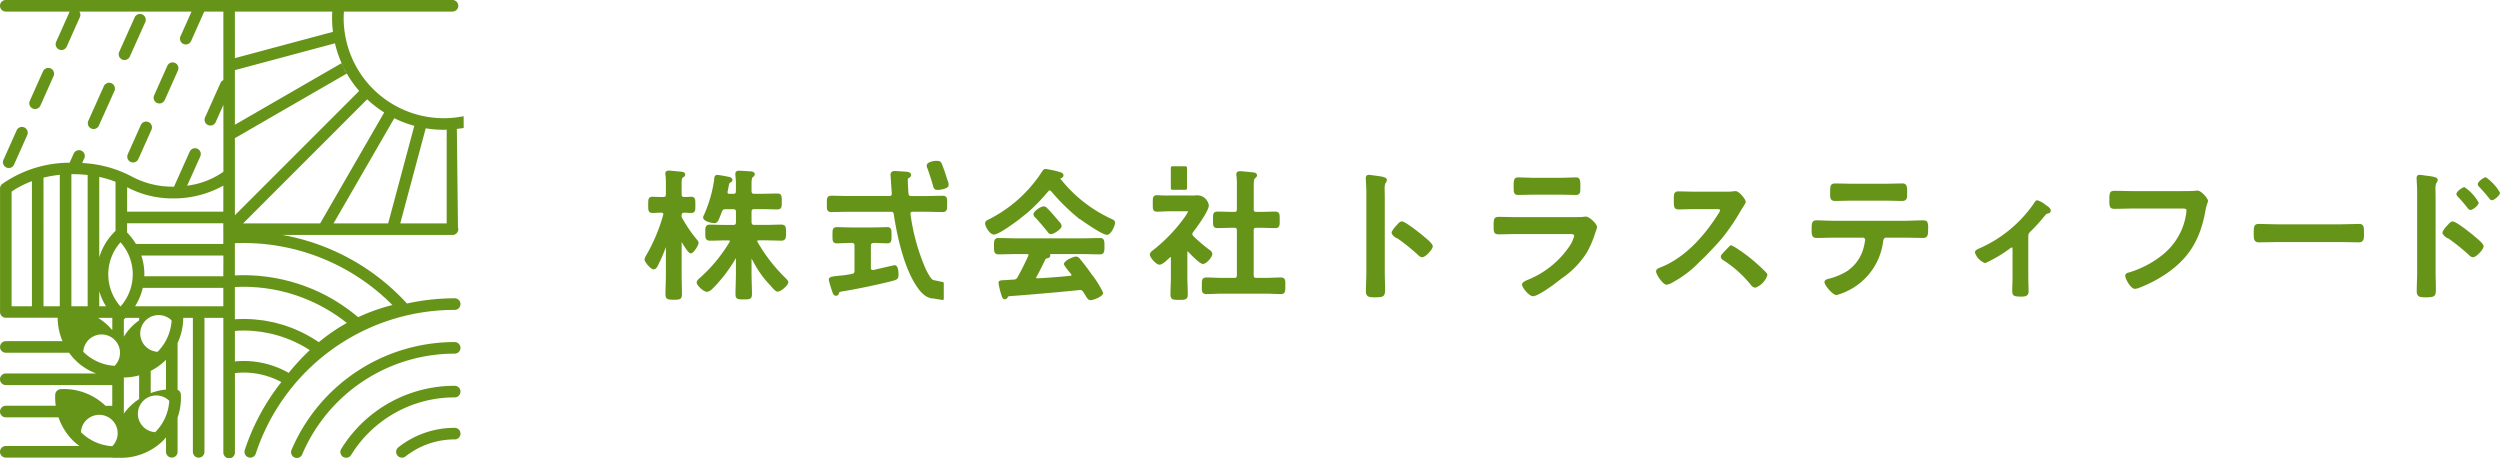 <svg xmlns="http://www.w3.org/2000/svg" width="329" height="60.314" viewBox="0 0 329 60.314"><g transform="translate(-90 -20)"><g transform="translate(90 20)"><path d="M879.277,707.909a.762.762,0,0,0,.7-.453l1.735-3.881a.763.763,0,0,0-1.394-.623l-1.735,3.881a.767.767,0,0,0,.387,1.01A.775.775,0,0,0,879.277,707.909Z" transform="translate(-878.128 -685.798)" fill="#669419"/><path d="M880.946,704.172a.764.764,0,0,0,.7-.451l1.735-3.883a.763.763,0,0,0-1.394-.621L880.25,703.1a.762.762,0,0,0,.7,1.074Z" transform="translate(-876.33 -689.825)" fill="#669419"/><path d="M888.189,702.6l-1.735,3.881a.767.767,0,0,0,.386,1.01.793.793,0,0,0,.312.066.762.762,0,0,0,.7-.453l1.735-3.881a.764.764,0,0,0-1.394-.623Z" transform="translate(-869.642 -686.176)" fill="#669419"/><path d="M888.821,703.821a.764.764,0,0,0,.7-.451l1.735-3.883a.763.763,0,0,0-1.394-.621l-1.735,3.881a.761.761,0,0,0,.386,1.008A.743.743,0,0,0,888.821,703.821Z" transform="translate(-867.843 -690.203)" fill="#669419"/><path d="M911.128,721.562a11.934,11.934,0,0,0-7.412,2.559.763.763,0,0,0,.471,1.365.752.752,0,0,0,.469-.162,10.422,10.422,0,0,1,6.471-2.237.762.762,0,1,0,0-1.525Z" transform="translate(-851.288 -665.26)" fill="#669419"/><path d="M914.93,718.9a17.492,17.492,0,0,0-14.921,8.285.763.763,0,1,0,1.294.808,15.977,15.977,0,0,1,13.626-7.568.762.762,0,1,0,0-1.525Z" transform="translate(-855.091 -668.127)" fill="#669419"/><path d="M918.292,716.129a23.322,23.322,0,0,0-21.456,14.148.763.763,0,1,0,1.4.6,21.8,21.8,0,0,1,20.054-13.223.762.762,0,1,0,0-1.525Z" transform="translate(-858.453 -671.114)" fill="#669419"/><path d="M938.168,733.717a29.239,29.239,0,0,0-6.282.686,29.15,29.15,0,0,0-16.375-9.021h22.368a.763.763,0,0,0,.762-.765.785.785,0,0,0-.044-.22l-.147-12.97c.3-.038.607-.071.9-.125l-.008-1.548a13.174,13.174,0,0,1-15.787-12.916c0-.287.015-.569.033-.852h14.287a.763.763,0,0,0,0-1.527H879.09a.763.763,0,0,0,0,1.527h8.435a.719.719,0,0,0-.073.1l-1.735,3.883a.762.762,0,1,0,1.392.621l1.735-3.881a.745.745,0,0,0-.073-.725h14.763l-1.454,3.256a.763.763,0,1,0,1.394.621l1.733-3.877h2.516V705a.754.754,0,0,0-.372.368l-2.036,4.539a.763.763,0,0,0,.384,1.01.744.744,0,0,0,.312.066.763.763,0,0,0,.7-.451l1.016-2.265v8.8a10.631,10.631,0,0,1-4.77,1.83l1.718-3.831a.763.763,0,1,0-1.392-.623l-2.036,4.539a.258.258,0,0,0-.01.044,11.374,11.374,0,0,1-5.636-1.371,15.564,15.564,0,0,0-6.459-1.741l.289-.642a.763.763,0,0,0-1.392-.623l-.551,1.224a15.519,15.519,0,0,0-8.829,2.769l-.01.012a.75.75,0,0,0-.316.6v16.263a.762.762,0,0,0,.763.762h6.82a7.936,7.936,0,0,0,.64,3.079h-7.46a.762.762,0,1,0,0,1.525h8.326a7.554,7.554,0,0,0,3.567,2.726H879.09a.762.762,0,1,0,0,1.525H893.1v2.726h-.891a7.9,7.9,0,0,0-5.89-2.19.764.764,0,0,0-.723.723,8.022,8.022,0,0,0,.067,1.467H879.09a.762.762,0,1,0,0,1.525h6.939a7.867,7.867,0,0,0,1.87,3.019,8,8,0,0,0,.885.75H879.09a.762.762,0,1,0,0,1.525h13.753c.214.017.43.031.646.031.125,0,.251,0,.378-.01s.254.01.38.01a7.915,7.915,0,0,0,5.591-2.306c.118-.121.226-.249.336-.376v1.888a.762.762,0,0,0,1.525,0v-4.512a7.915,7.915,0,0,0,.434-3.01.761.761,0,0,0-.434-.646V739.6a7.958,7.958,0,0,0,.744-3.309h1.282c0,.027-.015.05-.015.077v17.559a.762.762,0,0,0,1.525,0V736.366c0-.027-.013-.05-.015-.077h2.5v17.723a.762.762,0,1,0,1.525,0V743.569a9.781,9.781,0,0,1,1.153-.079,10.462,10.462,0,0,1,4.957,1.251,29.053,29.053,0,0,0-4.816,8.946.761.761,0,0,0,.484.962.748.748,0,0,0,.239.039.763.763,0,0,0,.725-.524,27.521,27.521,0,0,1,26.178-18.92.763.763,0,0,0,0-1.527Zm-55.639,1.047h-2.676V719.682a12.032,12.032,0,0,1,2.676-1.377Zm3.667,0h-2.142V717.839a15.616,15.616,0,0,1,2.142-.372Zm2.782,16.568a2.419,2.419,0,1,1,4.126,1.849A6.38,6.38,0,0,1,888.977,751.332Zm2.412-33.591a13.58,13.58,0,0,1,2.142.642v6.461a7.929,7.929,0,0,0-2.142,3.49Zm0,15.06a7.969,7.969,0,0,0,.891,1.963h-.891Zm1.733,3.488a.5.5,0,0,0-.017.077v1.55c-.147-.177-.3-.351-.463-.517a7.945,7.945,0,0,0-1.409-1.109Zm-5.4-18.907a17.349,17.349,0,0,1,2.142.112v17.27h-2.142Zm1.564,23.374a2.419,2.419,0,1,1,4.126,1.849A6.379,6.379,0,0,1,889.287,740.756Zm4.9-5.964a6.347,6.347,0,0,1,0-8.449,6.347,6.347,0,0,1,0,8.449Zm2.464,1.5c0,.027-.015.05-.015.077v.253a7.268,7.268,0,0,0-2.009,2.138v-2.273c.023-.017.048-.025.071-.044.052-.048.1-.1.152-.152Zm-2.023,7.849a7.959,7.959,0,0,0,2.009-.283v3.118a7.341,7.341,0,0,0-2.009,1.92Zm4.126,7.194a2.419,2.419,0,1,1,1.849-4.126A6.369,6.369,0,0,1,898.758,751.332Zm-.592-5.142v-2.923a7.77,7.77,0,0,0,1.98-1.433l.029-.031v3.92A7.877,7.877,0,0,0,898.166,746.19Zm.9-5.435a2.419,2.419,0,1,1,1.849-4.126A6.384,6.384,0,0,1,899.067,740.756Zm8.655-5.991H896.1a7.884,7.884,0,0,0,1.018-2.425h10.6Zm0-3.951H897.314c0-.081.013-.162.013-.245a7.85,7.85,0,0,0-.4-2.478h10.8Zm0-5.061v.81h-11.5a7.926,7.926,0,0,0-1.168-1.512v-1.211h12.664Zm0-3.44H895.058V719.1a12.818,12.818,0,0,0,6.056,1.475,13.478,13.478,0,0,0,6.608-1.687Zm29.014-10.77c.129,0,.251-.015.38-.019v12.332H931l3.353-12.511A14.58,14.58,0,0,0,936.736,711.542Zm-3.881-.523-3.438,12.837h-7.188l7.992-13.84A14.58,14.58,0,0,0,932.856,711.019Zm-3.964-1.754-8.424,14.59h-10.14l16.327-16.329A14.754,14.754,0,0,0,928.892,709.265Zm-19.645-13.277h12.816c-.017.283-.029.565-.029.852a14.876,14.876,0,0,0,.114,1.809l-12.9,3.457Zm0,7.7,13.169-3.53a14.585,14.585,0,0,0,1.492,3.854l-.1-.125-.542-1.107-14.021,8.094Zm0,8.948,14.731-8.5a14.7,14.7,0,0,0,1.623,2.291l-16.354,16.354Zm7.08,30.894a11.987,11.987,0,0,0-5.927-1.567,11.009,11.009,0,0,0-1.153.062v-4.016l.106-.008c.355-.025.706-.042,1.047-.042.411,0,.821.019,1.226.05.135.008.266.029.4.042.27.027.54.056.806.1.158.025.314.056.472.085.241.044.48.089.717.143.164.037.326.083.49.125.226.06.451.123.675.193.164.05.328.106.49.164.218.075.434.156.648.241.162.064.322.131.482.2.212.091.42.189.625.291.158.077.314.154.467.235.208.11.409.226.613.347.148.087.3.172.442.264.048.031.1.066.143.1A29.044,29.044,0,0,0,916.327,743.529Zm3.966-4.045c-.118-.081-.243-.152-.362-.229-.174-.112-.349-.224-.526-.33-.212-.127-.428-.247-.646-.366-.179-.1-.357-.2-.54-.287-.222-.11-.449-.212-.675-.314-.183-.081-.366-.166-.551-.241-.235-.1-.471-.179-.708-.264-.185-.065-.368-.135-.555-.193-.245-.079-.494-.143-.744-.212-.183-.05-.366-.1-.553-.147-.262-.06-.528-.108-.794-.158-.177-.033-.351-.073-.528-.1-.3-.046-.6-.075-.9-.106-.149-.017-.3-.04-.447-.05q-.68-.053-1.367-.054c-.353,0-.715.015-1.08.038l-.073,0V732.24l.1-.006c.364-.019.715-.031,1.049-.031s.642.006.962.021c.108,0,.214.015.32.021.212.012.426.025.638.044.127.01.253.027.38.039.189.021.38.042.569.066.135.017.268.04.4.06.181.027.362.054.542.085.137.025.274.052.409.079.175.035.349.071.524.108.139.031.276.064.413.1.17.042.341.083.509.129.139.037.276.077.413.116.168.048.335.1.5.152.135.044.272.087.407.133q.246.084.492.175c.135.05.268.1.4.15.164.064.326.131.488.2.129.054.26.108.389.164.164.073.326.15.488.224.125.058.249.116.372.177.166.081.332.168.5.253.116.062.233.12.349.185.175.1.349.2.522.3.1.058.2.114.3.175.218.131.432.27.646.409.052.035.106.067.16.1.264.177.523.359.781.546.077.056.152.118.229.175.162.123.324.245.482.372A24.361,24.361,0,0,0,920.293,739.484Zm5.175-3.285c-.075-.064-.152-.125-.228-.187-.125-.1-.251-.206-.38-.307-.146-.114-.293-.229-.443-.341-.129-.1-.262-.2-.393-.291-.149-.108-.3-.212-.455-.318-.135-.091-.27-.183-.405-.272-.154-.1-.31-.2-.465-.3-.139-.087-.278-.172-.419-.255s-.314-.183-.474-.272c-.143-.081-.287-.16-.43-.239-.16-.085-.322-.166-.484-.247s-.293-.15-.44-.22c-.164-.077-.33-.152-.5-.227-.149-.066-.3-.135-.447-.2-.168-.071-.339-.137-.509-.2-.15-.06-.3-.123-.453-.179-.172-.064-.347-.125-.522-.185-.152-.052-.3-.106-.455-.154-.177-.058-.355-.11-.534-.164-.152-.044-.3-.091-.457-.133-.181-.05-.364-.094-.544-.139-.154-.037-.307-.079-.461-.114-.187-.041-.374-.079-.561-.116-.152-.029-.3-.062-.455-.091-.193-.035-.388-.062-.582-.094-.15-.023-.3-.048-.447-.069-.2-.027-.409-.048-.615-.071-.139-.015-.278-.033-.42-.046-.229-.021-.457-.033-.686-.048-.12-.006-.239-.019-.359-.023-.349-.017-.7-.025-1.049-.025s-.7.013-1.068.031l-.085,0v-4.236c.413-.021.791-.029,1.153-.029a27.619,27.619,0,0,1,19.578,8.162A25.22,25.22,0,0,0,925.468,736.2Z" transform="translate(-878.328 -694.461)" fill="#669419"/><path d="M888.959,695.412a.764.764,0,0,0-1.009.382l-2.036,4.541a.763.763,0,0,0,1.394.623l2.036-4.539A.762.762,0,0,0,888.959,695.412Z" transform="translate(-870.227 -693.509)" fill="#669419"/><path d="M884.65,705.781a.76.76,0,0,0,.7-.453l2.036-4.539a.763.763,0,1,0-1.392-.623l-2.036,4.539a.767.767,0,0,0,.7,1.076Z" transform="translate(-872.338 -688.8)" fill="#669419"/></g><g transform="translate(174.813 41.157)"><path d="M822.313,746.532l-.028-.035,0,0a17.4,17.4,0,0,1-1.924-2.814.535.535,0,0,1-.1-.409c.011-.282.117-.3.312-.337.069,0,.312.011.534.02.192.01.372.017.414.017a.521.521,0,0,0,.392-.132c.156-.157.154-.411.153-.793v-.276c0-.384,0-.636-.156-.8a.517.517,0,0,0-.389-.132c-.041,0-.2.006-.379.016-.221.009-.468.02-.543.02-.258-.013-.337-.1-.337-.367v-1.283c0-.553.019-.814.135-.894l.068-.044c.135-.087.261-.169.261-.364,0-.339-.368-.372-.546-.389l-.061-.006c-.105-.006-.318-.027-.553-.049-.4-.038-.857-.082-1-.082-.408,0-.452.265-.452.378a.681.681,0,0,0,.02.208,8.775,8.775,0,0,1,.053,1.224v1.3c0,.288-.079.367-.365.367h-.188c-.29,0-.565-.013-.8-.022-.172-.008-.318-.014-.428-.014a.526.526,0,0,0-.386.129c-.161.161-.159.422-.159.855v.161c0,.417,0,.693.162.857.186.186.57.127.946.11.208-.009.419-.019.612-.02.269.025.269.127.269.183a.193.193,0,0,1-.006.044c0,.025-.009.051-.013.079a22.838,22.838,0,0,1-2.156,5.176l-.028.049a1.657,1.657,0,0,0-.271.641c0,.305.79,1.288,1.2,1.288.2,0,.382-.147.527-.435a20.6,20.6,0,0,0,1.085-2.494v3.631c0,.438-.013.871-.027,1.3s-.028.857-.028,1.283c0,.712.375.712,1.121.712.652,0,1.046,0,1.046-.693,0-.438-.009-.872-.017-1.305s-.019-.863-.019-1.3l0-4.3c.866,1.5,1.108,1.5,1.2,1.5.384,0,1.027-1.088,1.027-1.381A.59.59,0,0,0,822.313,746.532Z" transform="translate(-815.371 -736.104)" fill="#669419"/><path d="M827.733,746.761a.15.15,0,0,1-.03-.082c0-.041,0-.107.181-.107h1c.332,0,.661.009.99.019s.663.019,1,.019a.6.6,0,0,0,.45-.148c.169-.167.169-.433.169-.833v-.135c0-.412,0-.683-.167-.85a.62.62,0,0,0-.452-.145c-.339,0-.677.009-1.014.019s-.655.017-.976.017h-1.562c-.244,0-.335-.057-.368-.367V742.83c0-.279.09-.367.368-.367h.891c.364,0,.723.008,1.08.017s.707.019,1.06.019c.581,0,.581-.365.581-1.027,0-.71,0-1.066-.581-1.066-.354,0-.715.009-1.074.019s-.713.019-1.066.019h-.891c-.263,0-.339-.076-.368-.349v-.781c0-.556.013-.957.173-1.074a.438.438,0,0,0,.255-.357c0-.337-.37-.373-.529-.389l-.34-.022c-.412-.025-.981-.06-1.219-.06-.117,0-.469,0-.469.4l0,.213a8.047,8.047,0,0,1,.072,1.332v.743c0,.261-.093.349-.368.349h-.465c-.274,0-.274-.131-.268-.235.008-.036.014-.068.009-.063.044-.2.076-.356.1-.488.017-.091.033-.169.049-.242.066-.367.066-.367.239-.463l.038-.027a.381.381,0,0,0,.208-.3c0-.246-.221-.4-.641-.447a13.3,13.3,0,0,0-1.334-.227c-.392,0-.416.359-.428.551l0,.071a17.2,17.2,0,0,1-1.341,4.651.79.79,0,0,0-.11.331c0,.545,1.225.748,1.475.748.417,0,.527-.291.9-1.258l.083-.214c.124-.31.211-.368.545-.368h.948c.279,0,.368.088.368.367v1.338c0,.279-.09.367-.368.367h-1.06c-.321,0-.647-.009-.976-.017s-.675-.019-1.012-.019a.6.6,0,0,0-.457.143c-.164.164-.164.422-.162.85v.139c0,.4,0,.668.164.833a.629.629,0,0,0,.455.146c.337,0,.675-.01,1.012-.019s.655-.019.976-.019h.447c.181,0,.181.066.181.107s0,.041-.036.091a19.967,19.967,0,0,1-3.858,4.684c-.232.2-.477.427-.477.655,0,.4.916,1.233,1.362,1.233a1.156,1.156,0,0,0,.682-.383l.054-.047.006,0A19.29,19.29,0,0,0,824.9,748.9v1.943c0,.472-.014.94-.028,1.409s-.028.942-.028,1.417c0,.675.346.675,1.1.675.688,0,1.066,0,1.066-.675,0-.476-.014-.946-.028-1.417s-.028-.937-.028-1.409l0-1.875.208.361a13.237,13.237,0,0,0,2.1,3l.12.118c.63.776.871.875,1.012.875.431,0,1.4-.852,1.4-1.233,0-.159-.151-.343-.381-.575A21.273,21.273,0,0,1,827.733,746.761Z" transform="translate(-812.865 -736.098)" fill="#669419"/><path d="M846.292,740.828a.576.576,0,0,0-.42-.137c-.383,0-.77.009-1.157.019s-.77.017-1.149.017h-1.823c-.279,0-.357-.071-.387-.345-.036-.343-.091-1.42-.091-1.7,0-.176.006-.244.063-.29.137-.068.365-.181.365-.435,0-.3-.329-.433-.639-.433h0c-.168-.016-1.375-.093-1.5-.093-.49,0-.562.305-.562.488,0,.022.02.326.1,1.554.033.474.061.88.063.9,0,.277-.068.348-.331.348H833.5c-.378,0-.756-.008-1.135-.017s-.776-.019-1.171-.019a.579.579,0,0,0-.424.135c-.159.158-.158.409-.158.866v.162c0,.446,0,.693.156.85a.581.581,0,0,0,.425.134c.4,0,.784-.009,1.171-.017s.757-.019,1.135-.019h5.5c.3,0,.383.072.425.353.268,1.807,1.071,6.309,2.755,9.06.6.992,1.378,2.006,2.519,2.006h0l1.123.19.027,0a.152.152,0,0,0,.153-.154v-2.053a.155.155,0,0,0-.121-.151l-1.228-.261c-.057,0-.372-.073-1.052-1.51a27.073,27.073,0,0,1-1.976-7.151v-.094c0-.153.047-.236.293-.236h1.638c.379,0,.765.009,1.149.019s.775.017,1.157.017a.584.584,0,0,0,.42-.135c.161-.162.161-.427.161-.868v-.157C846.453,741.248,846.453,740.988,846.292,740.828Z" transform="translate(-806.612 -736.084)" fill="#669419"/><path d="M839.433,747.129c-.062,0-2.784.63-2.771.633h-.131c-.189,0-.217-.173-.217-.276v-2.919c0-.255.085-.337.367-.367.293,0,.586.013.88.027s.613.028.924.028a.527.527,0,0,0,.387-.129c.158-.157.158-.419.156-.853v-.164c0-.435,0-.7-.156-.855a.534.534,0,0,0-.387-.129c-.282,0-.584.009-.9.019-.329.009-.667.019-1,.019h-2.883c-.32,0-.649-.009-.973-.019s-.63-.019-.924-.019a.528.528,0,0,0-.386.131c-.159.159-.159.42-.159.853v.162c0,.431,0,.693.159.852a.56.56,0,0,0,.4.132c.321,0,.641-.014.96-.028s.616-.027.918-.027h.093c.268,0,.367.1.367.367v3.273c0,.3-.074.387-.361.444a14.338,14.338,0,0,1-1.5.217c-.134.014-.257.027-.365.041-.75.077-1.162.12-1.162.526a14.53,14.53,0,0,0,.453,1.512c.076.257.17.576.52.576.183,0,.307-.113.368-.329.06-.178.06-.178.515-.257l.069-.013c1.619-.25,5.216-1,6.682-1.419.4-.128.572-.255.572-.723C839.959,747.829,839.868,747.129,839.433,747.129Z" transform="translate(-806.518 -733.39)" fill="#669419"/><path d="M860.386,743.795l-.146-.068a18.144,18.144,0,0,1-6.512-5.21c.156-.041.427-.135.427-.417,0-.11-.052-.31-.42-.416a14.206,14.206,0,0,0-1.929-.425c-.272,0-.428.272-.486.375a18.005,18.005,0,0,1-6.911,6.226l-.082.039c-.217.1-.486.233-.486.524,0,.428.619,1.475,1.159,1.475.69,0,3.176-1.893,3.2-1.911l1.159-.916a23.7,23.7,0,0,0,2.779-2.853c.093-.093.128-.123.189-.123a.248.248,0,0,1,.2.094,27.137,27.137,0,0,0,2.807,2.881v0l.893.762a.186.186,0,0,0,.11.038l.03.025c.028.02,2.834,2.037,3.513,2.037.548,0,1.064-1.23,1.064-1.586C860.942,744.056,860.722,743.952,860.386,743.795Z" transform="translate(-799.014 -736.186)" fill="#669419"/><path d="M858.947,743.172a.519.519,0,0,0-.389-.137c-.392,0-.779.009-1.167.019s-.77.019-1.159.019h-8.778c-.381,0-.765-.01-1.149-.019s-.775-.019-1.157-.019a.525.525,0,0,0-.394.137c-.17.17-.17.45-.17.872v.143c0,.4,0,.685.173.858a.524.524,0,0,0,.391.137c.383,0,.77-.008,1.157-.017s.768-.019,1.149-.019l1.453,0c.216.022.216.08.216.126a.235.235,0,0,1-.019.09l-.019.044c-.442.942-.863,1.833-1.375,2.73a.57.57,0,0,1-.6.368l-.857.055c-.153.011-.282.017-.389.023-.455.024-.685.035-.685.391a10.051,10.051,0,0,0,.305,1.329l.036.12c.112.378.2.677.5.677a.427.427,0,0,0,.337-.224c.1-.164.139-.176.233-.187,1.491-.107,2.633-.2,3.878-.309l.754-.063c1.379-.116,2.743-.25,4.117-.384l.427-.042a.406.406,0,0,0,.085-.011.188.188,0,0,1,.044-.008c.2,0,.317.077.471.328.077.107.14.214.191.3l.028.046c.294.472.416.668.724.668s1.642-.461,1.642-.972a13.142,13.142,0,0,0-1.553-2.488c-.458-.657-1.031-1.409-1.491-1.957a.69.69,0,0,0-.551-.323c-.313,0-1.567.529-1.567.99,0,.071,0,.18.863,1.225.091.091.123.126.123.208,0,.062,0,.093-.123.107-1.453.148-2.929.26-4.374.334-.143,0-.143-.038-.143-.088a.114.114,0,0,1,.03-.082l.006-.01c.335-.6.768-1.455,1.156-2.275.065-.131.09-.146.26-.178.271-.046.408-.172.408-.375a.3.3,0,0,0-.054-.181h4.289c.389,0,.775.01,1.159.019s.775.017,1.167.017a.523.523,0,0,0,.391-.137c.173-.173.173-.461.172-.858v-.14C859.122,743.64,859.122,743.347,858.947,743.172Z" transform="translate(-798.587 -732.867)" fill="#669419"/><path d="M865.839,747.179a.728.728,0,0,0-.379-.532,20.087,20.087,0,0,1-2.111-1.8c-.095-.112-.151-.187-.151-.274a.436.436,0,0,1,.09-.23l.025-.046c.271-.335,2.061-2.732,2.061-3.5a1.558,1.558,0,0,0-1.381-1.324c-.142,0-.285,0-.428.011-.209.01-.425.019-.643.008l-.008,0h-2.87c-.291.011-.66,0-.986-.019-.208-.009-.4-.017-.534-.017a.513.513,0,0,0-.373.123c-.153.153-.153.4-.153.853l0,.088,0,.151c0,.416,0,.666.153.822a.539.539,0,0,0,.394.129c.219,0,.488-.013.775-.025.32-.014.66-.03.973-.03h2.1a1,1,0,0,1,.264.022,5.279,5.279,0,0,1-.466.761,21.12,21.12,0,0,1-4.059,4.261l-.072.055c-.19.142-.452.337-.452.606,0,.348.8,1.326,1.269,1.326.343,0,.817-.425,1.272-.861l.128-.116c.038-.027.041-.027.05-.027s.035,0,.052.088v2.529c0,.379-.014.764-.028,1.148s-.028.776-.028,1.159c0,.712.4.712,1.14.712.759,0,1.138,0,1.138-.712,0-.4-.014-.784-.027-1.173s-.028-.756-.028-1.134l0-3.261c.017-.082.033-.1.036-.1s.013,0,.05.027l.014.011c.154.167,1.512,1.619,1.943,1.619C865.085,748.5,865.839,747.563,865.839,747.179Z" transform="translate(-791.104 -734.923)" fill="#669419"/><path d="M872.788,751.572a.576.576,0,0,0-.419-.137c-.345,0-.691.013-1.038.027s-.685.028-1.027.028h-1.153c-.288,0-.367-.079-.367-.367v-5.859c0-.288.079-.367.367-.367h.427c.343,0,.682.009,1.019.019s.682.019,1.028.019a.579.579,0,0,0,.424-.135c.159-.159.159-.411.157-.869v-.161c0-.457,0-.71-.157-.868a.579.579,0,0,0-.424-.135c-.348,0-.7.009-1.042.019s-.672.019-1,.019h-.427c-.285,0-.367-.079-.367-.349V739.46c0-.51.011-.942.159-1.063.025-.024.049-.046.072-.066a.446.446,0,0,0,.2-.34c0-.206-.15-.332-.447-.375-.238-.035-1.549-.168-1.789-.168-.324,0-.488.139-.488.414a.789.789,0,0,0,.021.209,9.062,9.062,0,0,1,.054,1.26v3.124c0,.268-.082.349-.35.349h-.167c-.331,0-.666-.009-1-.019s-.693-.019-1.041-.019a.593.593,0,0,0-.433.135c-.153.153-.151.4-.149.8V744c0,.4,0,.65.149.8a.593.593,0,0,0,.433.135c.348,0,.7-.009,1.041-.019s.674-.019,1-.019h.167c.271,0,.35.082.35.367v5.859c0,.285-.079.367-.35.367h-1.636c-.331,0-.666-.014-1-.027s-.694-.028-1.042-.028a.587.587,0,0,0-.422.135c-.161.162-.161.427-.161.868v.161c0,.466,0,.723.162.886a.581.581,0,0,0,.42.135c.348,0,.7-.014,1.042-.028s.672-.027,1-.027H870.3c.342,0,.685.013,1.027.027s.693.028,1.038.028a.58.58,0,0,0,.42-.135c.162-.164.162-.42.162-.888v-.154C872.952,752,872.952,751.735,872.788,751.572Z" transform="translate(-788.61 -736.077)" fill="#669419"/><path d="M876.923,737.859l-.216-.028c-.356-.05-.568-.076-.653-.076-.181,0-.4.074-.4.431,0,.039,0,.1.008.162s.011.128.011.179c0,.147.013.3.021.447.017.329.035.669.035,1v10.6c0,.416-.014.833-.028,1.25s-.027.839-.027,1.26c0,.787.509.787,1.214.787,1.209,0,1.307-.17,1.307-1.121,0-.375-.009-.743-.019-1.112s-.019-.732-.019-1.1v-9.783c0-.264-.006-.493-.011-.691,0-.151-.008-.286-.008-.406,0-.509.042-.734.178-.9a.7.7,0,0,0,.12-.328C878.439,738.057,877.837,737.978,876.923,737.859Z" transform="translate(-780.733 -735.901)" fill="#669419"/><path d="M898.474,741.243a2.024,2.024,0,0,0-.35.038c-.383.038-1.245.038-1.659.038h-7.049c-.4,0-.8-.011-1.2-.019s-.79-.019-1.179-.019c-.694,0-.694.335-.694,1.231,0,.71,0,1.066.675,1.066.4,0,.8-.01,1.2-.019s.776-.019,1.164-.019h6.985c.181,0,.427,0,.527.1a.206.206,0,0,1,.052.159,4.58,4.58,0,0,1-.482,1.135,12.082,12.082,0,0,1-5.645,4.637l-.106.049c-.266.12-.631.287-.631.572,0,.391.924,1.53,1.438,1.53.707,0,2.93-1.671,3.2-1.893l.542-.422a11.636,11.636,0,0,0,3.346-3.429,13.111,13.111,0,0,0,1.093-2.538c.027-.082.058-.172.091-.258a2.053,2.053,0,0,0,.157-.554C899.948,742.186,898.943,741.243,898.474,741.243Z" transform="translate(-774.596 -733.897)" fill="#669419"/><path d="M888.613,740.28c.31,0,.62-.009.931-.019s.616-.019.923-.019h3.88c.307,0,.612.009.919.019s.63.019.951.019c.581,0,.581-.409.581-1.028,0-.858,0-1.288-.581-1.288-.184,0-.447.011-.74.024-.362.014-.77.032-1.13.032h-3.88c-.332,0-.721-.016-1.077-.032-.306-.013-.587-.024-.794-.024-.581,0-.581.444-.581,1.25C888.015,739.9,888.015,740.28,888.613,740.28Z" transform="translate(-773.634 -735.78)" fill="#669419"/><path d="M910.993,741.816c.072-.127.181-.31.294-.479l.142-.228c.2-.321.291-.468.291-.578,0-.345-.874-1.419-1.345-1.419a1.832,1.832,0,0,0-.224.021c-.068.008-.135.017-.216.02a5.2,5.2,0,0,1-.77.033H904.98c-.409,0-.74-.009-1.071-.019s-.655-.017-1.055-.017a.584.584,0,0,0-.433.142c-.168.17-.168.447-.167.869v.238c0,.518,0,.8.17.979a.592.592,0,0,0,.449.143c.4,0,.731-.009,1.06-.019s.65-.017,1.047-.017h2.977c.386,0,.386.09.386.162a1.645,1.645,0,0,1-.246.477l-.046.073c-2.28,3.565-4.85,5.915-7.632,6.986-.135.044-.5.164-.5.516,0,.37.875,1.735,1.4,1.735a2.522,2.522,0,0,0,.888-.37,14.135,14.135,0,0,0,3.445-2.658c.213-.2.43-.409.657-.622l0,0c.013-.013,1.3-1.318,2.241-2.407A27.709,27.709,0,0,0,910.993,741.816Z" transform="translate(-766.792 -735.12)" fill="#669419"/><path d="M915.125,740.774c.391,0,.784-.01,1.181-.019s.8-.019,1.2-.019h4.056c.4,0,.8.009,1.2.019s.79.019,1.179.019a.659.659,0,0,0,.493-.154c.164-.164.164-.424.164-.781v-.148a2.938,2.938,0,0,0-.069-.9.532.532,0,0,0-.568-.317c-.413,0-.82.01-1.225.019s-.8.019-1.192.019h-4c-.409,0-.816-.009-1.219-.019s-.8-.019-1.2-.019c-.655,0-.655.4-.655,1.14v.175c0,.4-.006.66.162.828A.66.66,0,0,0,915.125,740.774Z" transform="translate(-758.435 -735.487)" fill="#669419"/><path d="M927.546,741.558c-.4,0-.8.014-1.2.028s-.776.028-1.162.028H915.9c-.387,0-.773-.014-1.162-.028s-.8-.028-1.2-.028c-.592,0-.619.417-.619,1.214,0,.616,0,1.1.655,1.1.394,0,.789-.009,1.181-.019s.767-.017,1.145-.017h3.774a.284.284,0,0,1,.293.274,7.922,7.922,0,0,1-.162.875,5.309,5.309,0,0,1-2.277,3.291,8.613,8.613,0,0,1-2.283.95c-.206.044-.635.139-.635.463,0,.391,1.067,1.7,1.587,1.7a8.405,8.405,0,0,0,6.1-6.808l.014-.1c.058-.438.12-.644.428-.644h2.437c.4,0,.792.01,1.192.017s.812.019,1.227.019c.655,0,.655-.5.655-1.138v-.08a2.006,2.006,0,0,0-.087-.844C928.051,741.578,927.8,741.558,927.546,741.558Z" transform="translate(-759.324 -733.716)" fill="#669419"/><path d="M935.966,740.561l-.054-.039a2.967,2.967,0,0,0-1.134-.641c-.209,0-.315.181-.4.328l-.049.082a17.088,17.088,0,0,1-7.265,5.958c-.209.093-.494.224-.494.52a2.257,2.257,0,0,0,1.343,1.381,17.68,17.68,0,0,0,3.14-1.833l.077-.057a.743.743,0,0,1,.318-.175c.065,0,.069.1.069.125v3.85c0,.286-.009.578-.019.869s-.019.59-.019.88c0,.676.253.748,1.252.748.268,0,.9,0,.9-.655,0-.318-.009-.631-.019-.945s-.019-.619-.019-.934v-5.264c0-.5.058-.553.439-.915a22.567,22.567,0,0,0,1.683-1.871l.042-.05c.151-.184.208-.252.4-.3.354-.05.392-.28.392-.375C936.55,740.911,936.162,740.678,935.966,740.561Z" transform="translate(-751.482 -734.679)" fill="#669419"/><path d="M949.385,739.066c-.03,0-.1.008-.167.017a1.446,1.446,0,0,1-.183.02c-.365.036-1.272.036-1.66.036h-6.509c-.4,0-.8-.009-1.2-.019s-.8-.017-1.2-.017c-.238,0-.472.035-.581.285a2.388,2.388,0,0,0-.076.844v.159a2,2,0,0,0,.087.825c.123.238.387.258.625.258.392,0,.779-.009,1.167-.019s.77-.019,1.159-.019h6.6c.424,0,.5.077.5.238a3.362,3.362,0,0,1-.036.425,8.474,8.474,0,0,1-2.995,5.333,12.947,12.947,0,0,1-4.566,2.423c-.125.028-.455.1-.455.447s.693,1.7,1.269,1.7a2,2,0,0,0,.668-.178,17.463,17.463,0,0,0,3.606-1.915c2.894-2.036,4.35-4.435,5.027-8.282a5.355,5.355,0,0,1,.238-.888.987.987,0,0,0,.082-.329C950.785,740.124,949.91,739.066,949.385,739.066Z" transform="translate(-745.025 -735.147)" fill="#669419"/><path d="M963.712,741.854c-.085,0-.287.006-.551.016-.477.016-1.2.039-1.754.039h-8.556c-.5,0-1.2-.022-1.715-.039-.283-.009-.5-.016-.592-.016-.674,0-.674.392-.674,1.343,0,.534,0,1.085.657,1.085.394,0,.787-.009,1.179-.019s.767-.019,1.145-.019h8.556c.378,0,.759.01,1.145.019s.786.019,1.179.019c.657,0,.657-.561.657-1.1C964.387,742.215,964.387,741.854,963.712,741.854Z" transform="translate(-738.096 -733.546)" fill="#669419"/><path d="M968.289,741.537l.039.043a.5.5,0,0,0,.348.206c.287,0,1.065-.6,1.065-.972a5.893,5.893,0,0,0-1.864-2.033c-.272,0-1.064.578-1.064.9a.528.528,0,0,0,.208.364C967.41,740.468,967.865,740.975,968.289,741.537Z" transform="translate(-728.363 -735.31)" fill="#669419"/><path d="M969.659,737.956c-.272,0-1.064.589-1.064.915a.454.454,0,0,0,.151.3l.058.068a19.651,19.651,0,0,1,1.291,1.482c.069.1.186.258.364.258.318,0,1.066-.639,1.066-.99A6.249,6.249,0,0,0,969.659,737.956Z" transform="translate(-727.339 -735.785)" fill="#669419"/><path d="M841.689,739.12c-.22-.705-.449-1.436-.734-2.129a.628.628,0,0,0-.328-.367,2.181,2.181,0,0,0-1.255.139.653.653,0,0,0-.387.31.61.61,0,0,0,.06.471l.014.035c.279.781.534,1.576.757,2.351a.552.552,0,0,0,.3.441h0a.866.866,0,0,0,.3.039c.48,0,1.275-.183,1.408-.5a1.111,1.111,0,0,0-.1-.7Z" transform="translate(-801.82 -736.577)" fill="#669419"/><path d="M849.749,743.751a.547.547,0,0,0,.444.293c.335,0,1.4-.646,1.4-1.085a1.107,1.107,0,0,0-.365-.606l-.061-.069c-.477-.568-.971-1.157-1.5-1.683a.621.621,0,0,0-.442-.213c-.342,0-1.345.617-1.345,1.047a.614.614,0,0,0,.239.414l.024.024C848.7,742.484,849.244,743.12,849.749,743.751Z" transform="translate(-796.692 -734.388)" fill="#669419"/><rect width="2.129" height="3.104" rx="0.191" transform="translate(69.267 0.72)" fill="#669419"/><path d="M882.03,743.6c-.065-.054-.118-.1-.157-.131-.02-.019-2.209-1.822-2.7-1.822-.257,0-.468.244-.621.422l-.031.036a3.8,3.8,0,0,0-.679.886c-.146.392.493.783.622.857.047.027.088.009.173.066a27.614,27.614,0,0,1,2.678,2.16.793.793,0,0,0,.518.287c.455,0,1.4-1.047,1.4-1.438C883.23,744.638,882.789,744.222,882.03,743.6Z" transform="translate(-779.493 -733.664)" fill="#669419"/><path d="M964.75,737.859l-.214-.028c-.349-.05-.57-.076-.654-.076-.181,0-.4.074-.4.431,0,.039,0,.1.01.162s.009.128.009.179c0,.147.013.3.021.447.017.329.035.669.035,1v10.6c0,.416-.014.833-.028,1.25s-.027.839-.027,1.26c0,.787.509.787,1.212.787,1.211,0,1.307-.17,1.307-1.121,0-.375-.008-.743-.017-1.112s-.019-.732-.019-1.1v-9.783c0-.264-.006-.493-.011-.691,0-.151-.008-.286-.008-.406,0-.509.042-.734.179-.9a.713.713,0,0,0,.118-.328C966.267,738.056,965.664,737.978,964.75,737.859Z" transform="translate(-730.273 -735.901)" fill="#669419"/><path d="M969.858,743.6l-.157-.131c-.02-.019-2.209-1.822-2.7-1.822-.257,0-.466.242-.62.42l-.031.038a3.792,3.792,0,0,0-.679.886c-.147.392.493.783.622.857.047.028.09.011.173.066a27.231,27.231,0,0,1,2.677,2.16.8.8,0,0,0,.52.287c.455,0,1.4-1.047,1.4-1.438C971.058,744.64,970.619,744.222,969.858,743.6Z" transform="translate(-729.033 -733.664)" fill="#669419"/><path d="M909.935,745.936a20.75,20.75,0,0,0-2.655-1.99l0,0c-.556-.34-.635-.326-.716-.274a.139.139,0,0,0-.038.036c-.1.1-.844.847-1.088,1.162a.414.414,0,0,0-.091.368.725.725,0,0,0,.387.413,15.222,15.222,0,0,1,3.579,3.237.753.753,0,0,0,.579.332,2.657,2.657,0,0,0,1.567-1.642.508.508,0,0,0-.172-.367C910.912,746.822,910.471,746.405,909.935,745.936Z" transform="translate(-763.685 -732.518)" fill="#669419"/></g></g></svg>